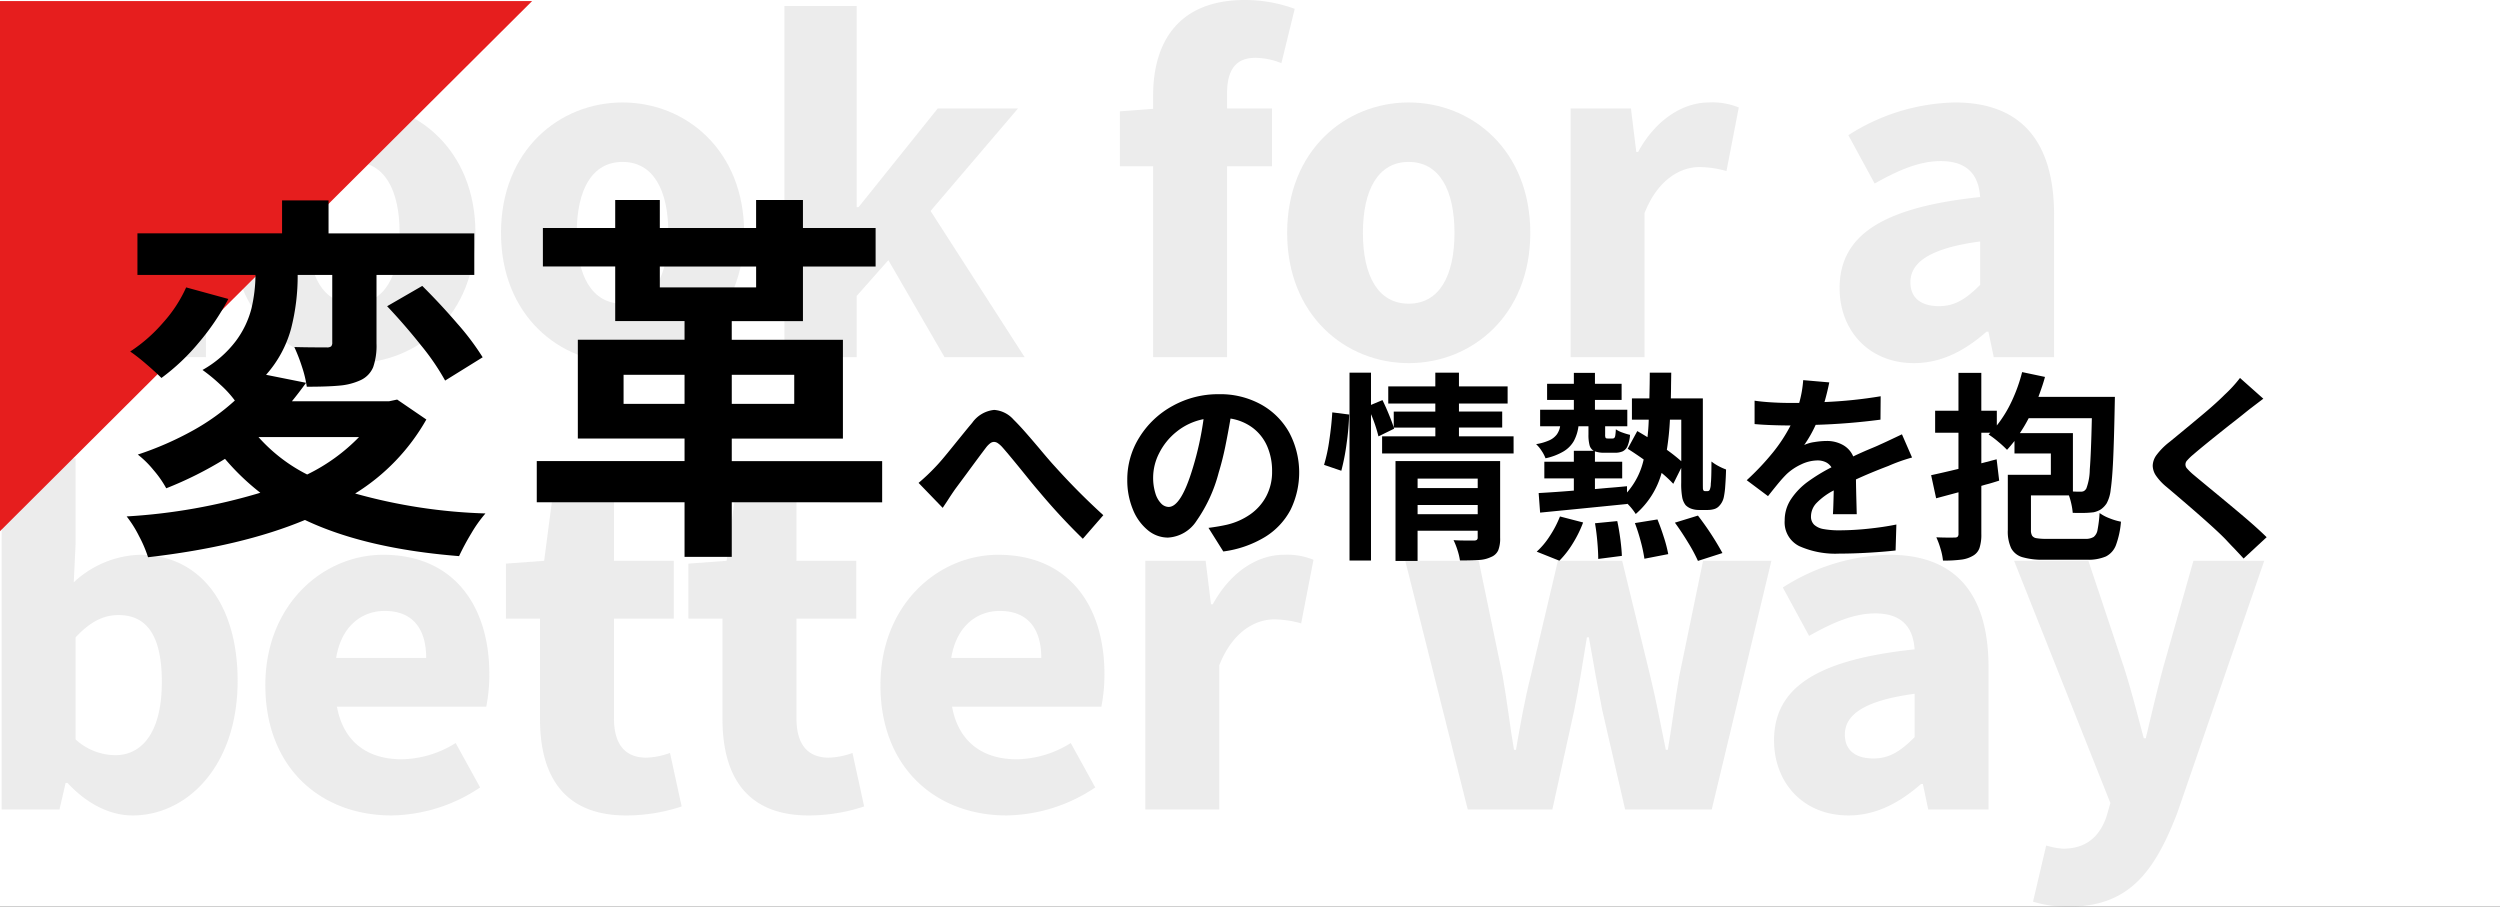<svg xmlns="http://www.w3.org/2000/svg" xmlns:xlink="http://www.w3.org/1999/xlink" width="375" height="136" viewBox="0 0 375 136">
  <rect x="0" y="0" width="375" height="136" fill="#333333" stroke="none"/>
  <defs>
    <clipPath id="clip-title002SP">
      <rect width="375" height="136"/>
    </clipPath>
  </defs>
  <g id="title002SP" clip-path="url(#clip-title002SP)">
    <rect width="375" height="136" fill="#fff"/>
    <g id="グループ_4319" data-name="グループ 4319" transform="translate(-665.616 -442.646)">
      <g id="グループ_4302" data-name="グループ 4302" transform="translate(665.861 578.646) rotate(-90)">
        <g id="グループ_2619" data-name="グループ 2619" transform="translate(81.529 0.115)">
          <path id="パス_2334" data-name="パス 2334" d="M0,0H11.119V39.708H30.533V49H0Z" transform="translate(49.9 0) rotate(90)" fill="rgba(160,160,160,0.2)"/>
          <path id="パス_2335" data-name="パス 2335" d="M0,19.564C0,7.164,8.763,0,18.236,0S36.472,7.164,36.472,19.564c0,12.374-8.763,19.537-18.236,19.537S0,31.938,0,19.564Zm25.1,0c0-6.455-2.279-10.645-6.868-10.645s-6.868,4.191-6.868,10.645,2.28,10.62,6.868,10.62S25.1,26.019,25.1,19.564Z" transform="translate(39.102 34.481) rotate(90)" fill="rgba(160,160,160,0.2)"/>
          <path id="パス_2336" data-name="パス 2336" d="M0,19.564C0,7.164,8.763,0,18.236,0S36.472,7.164,36.472,19.564c0,12.374-8.763,19.537-18.236,19.537S0,31.938,0,19.564Zm25.1,0c0-6.455-2.279-10.645-6.868-10.645s-6.868,4.191-6.868,10.645,2.279,10.62,6.868,10.62S25.1,26.019,25.1,19.564Z" transform="translate(39.102 74.79) rotate(90)" fill="rgba(160,160,160,0.2)"/>
          <path id="パス_2337" data-name="パス 2337" d="M0,0H10.844V30.172h.276l11.875-14.8H35.036L21.923,30.743,36.03,52.668H24.014L15.592,38.121l-4.748,5.366v9.181H0Z" transform="translate(53.569 117.302) rotate(90)" fill="rgba(160,160,160,0.2)"/>
          <path id="パス_2338" data-name="パス 2338" d="M0,16.7l5.6-.425H22.81v8.67H0Zm4.98-2.358C4.98,6.467,8.647,0,18.752,0a21.724,21.724,0,0,1,7.467,1.326l-2,8.149a10.8,10.8,0,0,0-3.879-.8c-2.707,0-4.27,1.485-4.27,5.349V53.57H4.98Z" transform="translate(54.472 167.629) rotate(90)" fill="rgba(160,160,160,0.2)"/>
          <path id="パス_2339" data-name="パス 2339" d="M0,19.564C0,7.164,8.763,0,18.236,0S36.471,7.164,36.471,19.564c0,12.374-8.763,19.537-18.235,19.537S0,31.938,0,19.564Zm25.1,0c0-6.455-2.28-10.645-6.868-10.645s-6.868,4.191-6.868,10.645,2.28,10.62,6.868,10.62S25.1,26.019,25.1,19.564Z" transform="translate(39.102 192.713) rotate(90)" fill="rgba(160,160,160,0.2)"/>
          <path id="パス_2340" data-name="パス 2340" d="M0,.9H9.05l.8,6.518h.275C12.85,2.441,16.943,0,20.76,0a10.434,10.434,0,0,1,4.466.752L23.379,10.29a15.328,15.328,0,0,0-4.04-.6c-2.823,0-6.249,1.813-8.247,6.9V38.2H0Z" transform="translate(39.102 235.231) rotate(90)" fill="rgba(160,160,160,0.2)"/>
          <path id="パス_2341" data-name="パス 2341" d="M0,27.856C0,20,6.276,15.743,21.083,14.187c-.222-3.262-1.856-5.392-5.92-5.392-3.142,0-6.275,1.318-9.906,3.369L1.314,4.909A30.675,30.675,0,0,1,17.3,0c9.571,0,14.872,5.448,14.872,16.877V38.2h-9.05l-.8-3.82h-.276C18.9,37.139,15.368,39.1,11.159,39.1,4.332,39.1,0,34.139,0,27.856Zm21.083-.492V20.849c-7.888,1.061-10.462,3.306-10.462,6.126,0,2.4,1.659,3.58,4.295,3.58C17.428,30.555,19.114,29.317,21.083,27.364Z" transform="translate(39.102 275.58) rotate(90)" fill="rgba(160,160,160,0.2)"/>
        </g>
        <g id="グループ_2618" data-name="グループ 2618" transform="translate(0 0)">
          <g id="グループ_2554" data-name="グループ 2554" transform="translate(0 0)">
            <path id="パス_2342" data-name="パス 2342" d="M9.876,48.687H9.6l-.923,3.981H0V0H11.093V12.867l-.275,5.73a15.2,15.2,0,0,1,9.906-4.129c9.064,0,14.675,7.464,14.675,18.9,0,12.86-7.644,20.2-15.749,20.2C16.3,53.569,12.849,51.889,9.876,48.687ZM24.03,33.555c0-6.695-2.077-10.044-6.5-10.044-2.281,0-4.268,1.016-6.433,3.342V42.167a8.9,8.9,0,0,0,5.972,2.36C20.933,44.527,24.03,41.274,24.03,33.555Z" transform="translate(67.251 0) rotate(90)" fill="rgba(160,160,160,0.2)"/>
            <path id="パス_2343" data-name="パス 2343" d="M0,19.564C0,7.464,8.665,0,17.659,0,28.322,0,33.6,7.722,33.6,17.9a24.86,24.86,0,0,1-.462,4.883h-22.4c.995,5.41,4.713,7.893,9.71,7.893a15.665,15.665,0,0,0,8.1-2.44L32.219,34.9a24.43,24.43,0,0,1-13.282,4.2C8.266,39.1,0,31.911,0,19.564Zm24.128-4.087c0-4.1-1.791-7.054-6.221-7.054-3.505,0-6.53,2.342-7.285,7.054Z" transform="translate(52.783 39.556) rotate(90)" fill="rgba(160,160,160,0.2)"/>
            <path id="パス_2344" data-name="パス 2344" d="M5.113,33.643V18.576H0V10.33l5.735-.425L7.032,0h9.174V9.905H25.18v8.67H16.206V33.509c0,4.228,1.927,5.925,4.846,5.925a11.157,11.157,0,0,0,3.559-.707l1.75,8.025a26.48,26.48,0,0,1-8.32,1.353C8.789,48.1,5.113,42.285,5.113,33.643Z" transform="translate(61.786 75.642) rotate(90)" fill="rgba(160,160,160,0.2)"/>
            <path id="パス_2345" data-name="パス 2345" d="M5.114,33.643V18.576H0V10.33l5.735-.425L7.032,0h9.174V9.905H25.18v8.67H16.206V33.509c0,4.228,1.927,5.925,4.846,5.925a11.157,11.157,0,0,0,3.559-.707l1.75,8.025a26.477,26.477,0,0,1-8.32,1.353C8.789,48.1,5.114,42.285,5.114,33.643Z" transform="translate(61.786 103.015) rotate(90)" fill="rgba(160,160,160,0.2)"/>
            <path id="パス_2346" data-name="パス 2346" d="M0,19.564C0,7.464,8.665,0,17.659,0,28.322,0,33.6,7.722,33.6,17.9a24.867,24.867,0,0,1-.462,4.883h-22.4c1,5.41,4.714,7.893,9.71,7.893a15.666,15.666,0,0,0,8.1-2.44L32.219,34.9a24.431,24.431,0,0,1-13.282,4.2C8.266,39.1,0,31.911,0,19.564Zm24.128-4.087c0-4.1-1.791-7.054-6.221-7.054-3.505,0-6.531,2.342-7.286,7.054Z" transform="translate(52.783 131.822) rotate(90)" fill="rgba(160,160,160,0.2)"/>
            <path id="パス_2347" data-name="パス 2347" d="M0,.9H9.05l.8,6.518h.276C12.85,2.441,16.942,0,20.76,0a10.434,10.434,0,0,1,4.466.752L23.378,10.29a15.33,15.33,0,0,0-4.04-.6c-2.822,0-6.249,1.813-8.247,6.9V38.2H0Z" transform="translate(52.783 171.551) rotate(90)" fill="rgba(160,160,160,0.2)"/>
            <path id="パス_2348" data-name="パス 2348" d="M0,0H11.022l3.585,17.27c.657,3.679,1.066,7.306,1.7,11.083h.3c.657-3.777,1.314-7.528,2.219-11.083L22.9,0h9.636l4.206,17.27c.905,3.679,1.562,7.306,2.343,11.083h.3c.656-3.777,1.064-7.4,1.722-11.083L44.672,0H54.921L45.973,37.3H32.98L29.547,22.39c-.684-3.458-1.314-6.89-2-10.906h-.3c-.657,4.016-1.189,7.474-1.9,10.932L22.065,37.3H9.374Z" transform="translate(51.881 210.543) rotate(90)" fill="rgba(160,160,160,0.2)"/>
            <path id="パス_2349" data-name="パス 2349" d="M0,27.856C0,20,6.277,15.743,21.084,14.187c-.222-3.262-1.856-5.392-5.92-5.392-3.142,0-6.275,1.318-9.906,3.369L1.314,4.909A30.675,30.675,0,0,1,17.3,0c9.57,0,14.872,5.448,14.872,16.877V38.2H23.126l-.8-3.82h-.276C18.9,37.139,15.368,39.1,11.16,39.1,4.333,39.1,0,34.139,0,27.856Zm21.084-.492V20.849C13.2,21.91,10.622,24.155,10.622,26.975c0,2.4,1.659,3.58,4.295,3.58C17.428,30.555,19.114,29.317,21.084,27.364Z" transform="translate(52.783 265.862) rotate(90)" fill="rgba(160,160,160,0.2)"/>
            <path id="パス_2350" data-name="パス 2350" d="M2.842,51.129l1.972-8.423a11.266,11.266,0,0,0,2.521.478c3.657,0,5.583-2.006,6.55-4.9l.559-1.945L0,0H11.146L16.5,16.049c1.083,3.379,1.971,6.917,2.956,10.569h.3c.835-3.529,1.669-7.067,2.6-10.569L26.9,0H37.521l-13,37.7c-3.552,9.341-7.547,14.179-16.346,14.179A17.258,17.258,0,0,1,2.842,51.129Z" transform="translate(51.881 301.868) rotate(90)" fill="rgba(160,160,160,0.2)"/>
          </g>
        </g>
      </g>
      <path id="パス_5947" data-name="パス 5947" d="M79.522,0H0L79.522,79.82Z" transform="translate(665.616 522.325) rotate(-90)" fill="#e61e1e" style="mix-blend-mode: multiply;isolation: isolate"/>
      <g id="グループ_4303" data-name="グループ 4303" transform="translate(684.616 472.647)">
        <g id="グループ_3787" data-name="グループ 3787">
          <path id="パス_5360" data-name="パス 5360" d="M4235.838,884.449a81.059,81.059,0,0,0,19.547,2.991,19.535,19.535,0,0,0-2.119,2.977,36.434,36.434,0,0,0-1.84,3.424q-14.055-1.118-23.118-5.423-9.509,3.969-23.536,5.59a18.886,18.886,0,0,0-1.352-3.172,17.158,17.158,0,0,0-1.855-2.949,87.133,87.133,0,0,0,20.05-3.55,35.761,35.761,0,0,1-5.3-5.087,55.516,55.516,0,0,1-8.812,4.417,15.735,15.735,0,0,0-1.924-2.753,14.481,14.481,0,0,0-2.342-2.306,47.675,47.675,0,0,0,8.31-3.634,33.176,33.176,0,0,0,6.246-4.473,15.9,15.9,0,0,0-2.188-2.39,25.715,25.715,0,0,0-2.664-2.194,16.2,16.2,0,0,0,5.006-4.347,13.918,13.918,0,0,0,2.328-4.836,22.476,22.476,0,0,0,.613-5.074h-17.707v-6.233h21.695V840.48h6.972v4.948h21.862v6.233h-14.668v10.286a9.913,9.913,0,0,1-.5,3.55,3.726,3.726,0,0,1-1.9,1.956,9.439,9.439,0,0,1-3.165.811q-1.8.168-4.894.168a16.927,16.927,0,0,0-.711-2.963,26.22,26.22,0,0,0-1.157-2.991q1.979.056,4.852.056a1.033,1.033,0,0,0,.67-.154.814.814,0,0,0,.167-.6V851.661h-5.187a31.776,31.776,0,0,1-.976,8.008,17.156,17.156,0,0,1-3.765,6.974l6,1.2q-1.115,1.538-2.12,2.767h14.584l1.2-.252,4.378,2.991A31.019,31.019,0,0,1,4235.838,884.449Zm-23.48-22.6a31.513,31.513,0,0,1-5.577,5.269q-.948-.95-2.342-2.138a28.451,28.451,0,0,0-2.342-1.831,23.421,23.421,0,0,0,4.963-4.361,20.28,20.28,0,0,0,3.43-5.255l6.33,1.733A36.341,36.341,0,0,1,4212.358,861.85Zm16.285,19.748a27.787,27.787,0,0,0,7.78-5.618h-15.086A24.622,24.622,0,0,0,4228.644,881.6Zm22.518-22.641a38.349,38.349,0,0,1,3.806,5.059l-5.632,3.494a35.348,35.348,0,0,0-3.6-5.269q-2.454-3.088-5.1-5.884l5.271-3.047Q4248.61,855.993,4251.162,858.957Z" transform="translate(-4201.566 -840.424)"/>
          <path id="パス_5361" data-name="パス 5361" d="M4426.85,885.641v8.19h-7.083v-8.19H4397.6v-6.177h22.168v-3.382H4403.76V861.267h16.006v-2.8h-10.4v-8.19h-10.848V844.5h10.848V840.3h6.692V844.5H4430.5V840.3h7.027V844.5h10.9v5.786h-10.9v8.19h-10.68v2.8h16.676v14.815H4426.85v3.382h22.559v6.177Zm-7.083-19.119h-9.146v4.36h9.146Zm10.736-13.11v-3.131h-14.445v3.131Zm-3.653,17.47h9.37v-4.36h-9.37Z" transform="translate(-4336.085 -840.303)"/>
        </g>
        <g id="グループ_3788" data-name="グループ 3788" transform="translate(118.788 25.81)">
          <path id="パス_5362" data-name="パス 5362" d="M4582.625,948.986q.558-.575,1.309-1.475t1.912-2.344q.338-.413,1.066-1.312t1.258-1.519a4.587,4.587,0,0,1,3.295-1.932,4.3,4.3,0,0,1,2.912,1.46q.809.8,1.677,1.784t2.147,2.492q1.559,1.872,2.353,2.728a102.615,102.615,0,0,0,7.281,7.328l-3.074,3.539a95.231,95.231,0,0,1-6.589-7.121q-.692-.8-1.553-1.865t-1.14-1.408q-2.015-2.477-2.795-3.347a3.807,3.807,0,0,0-.676-.6,1.051,1.051,0,0,0-.573-.192.98.98,0,0,0-.574.214,3.38,3.38,0,0,0-.647.671q-.78,1.017-2.957,3.981l-1.618,2.182q-.6.855-1.191,1.784l-.706,1.062-3.619-3.745A29.732,29.732,0,0,0,4582.625,948.986Z" transform="translate(-4580.125 -934.728)"/>
          <path id="パス_5363" data-name="パス 5363" d="M4694.815,952.485a10.2,10.2,0,0,0,3.486-1.541,7.726,7.726,0,0,0,2.413-2.713,7.809,7.809,0,0,0,.882-3.752,9.261,9.261,0,0,0-.728-3.745,6.9,6.9,0,0,0-2.133-2.75,7.515,7.515,0,0,0-3.375-1.423q-.4,2.33-.8,4.276t-.978,3.848a22.409,22.409,0,0,1-3.3,7.188,5.453,5.453,0,0,1-4.317,2.543,4.727,4.727,0,0,1-3.03-1.128,7.732,7.732,0,0,1-2.229-3.118,11.46,11.46,0,0,1-.831-4.453,11.861,11.861,0,0,1,1.824-6.355,13.384,13.384,0,0,1,4.979-4.7,14.031,14.031,0,0,1,6.935-1.755,12.651,12.651,0,0,1,6.34,1.548,10.837,10.837,0,0,1,4.222,4.217,12.762,12.762,0,0,1,.2,11.559,10.592,10.592,0,0,1-3.839,4.092,16.088,16.088,0,0,1-6.258,2.175l-2.221-3.539Q4693.653,952.751,4694.815,952.485Zm-5.089-8.581a46.847,46.847,0,0,0,1.589-7.254,9.29,9.29,0,0,0-4.06,1.895,9.609,9.609,0,0,0-2.611,3.236,8.067,8.067,0,0,0-.889,3.539,7.858,7.858,0,0,0,.338,2.455,3.7,3.7,0,0,0,.868,1.533,1.6,1.6,0,0,0,1.118.509Q4687.96,949.817,4689.726,943.9Z" transform="translate(-4648.571 -929.588)"/>
          <path id="パス_5364" data-name="パス 5364" d="M4774.732,932.791q.332-2.219.449-4.195l2.53.324a38.741,38.741,0,0,1-.375,4.306,33.092,33.092,0,0,1-.8,4.128l-2.589-.885A24.954,24.954,0,0,0,4774.732,932.791Zm27.646,1.968h-19.725v-2.565h7.987v-1.312H4784.4l.06.162-2.354,1.15a21.291,21.291,0,0,0-1.119-3.332v21.954h-3.221V922.64h3.221v4.836l1.722-.722q.47.958.941,2.1t.75,2v-2.374h6.236v-1.209h-7.06V924.7h7.06V922.64h3.545V924.7h7.3v2.565h-7.3v1.209h6.487v2.4h-6.487v1.312h8.193Zm-2.31,14.538a1.964,1.964,0,0,1-1.087,1,4.751,4.751,0,0,1-1.714.435q-.993.081-2.934.081a9.484,9.484,0,0,0-.361-1.519,11.135,11.135,0,0,0-.6-1.533q.736.059,2.162.059h.883a.726.726,0,0,0,.441-.1.441.441,0,0,0,.133-.369v-1h-9.017v4.526h-3.31v-14.98h15.695V947.41A4.808,4.808,0,0,1,4800.068,949.3Zm-12.09-9.348h9.017v-1.416h-9.017Zm9.017,2.536h-9.017v1.386h9.017Z" transform="translate(-4713.126 -922.551)"/>
          <path id="パス_5365" data-name="パス 5365" d="M4901.352,940.244a2.215,2.215,0,0,0,.176-.929q.1-.81.1-3.347a7.1,7.1,0,0,0,1.022.663,8.384,8.384,0,0,0,1.169.531q-.029,1.238-.118,2.418a11.794,11.794,0,0,1-.206,1.666,2.721,2.721,0,0,1-.854,1.533,1.634,1.634,0,0,1-.691.346,3.56,3.56,0,0,1-.9.111h-1.323a3.341,3.341,0,0,1-1.081-.177,2.267,2.267,0,0,1-.89-.546,2.745,2.745,0,0,1-.507-1.135,11.493,11.493,0,0,1-.155-2.241v-2.212l-1.191,2.388a17.752,17.752,0,0,0-1.75-1.636,12.534,12.534,0,0,1-3.883,6.163,8.727,8.727,0,0,0-1.266-1.563v.059q-3.514.354-6.861.685t-6.215.612l-.22-2.934q2.839-.162,5.28-.369V938.5h-4.427V936h4.427v-1.637h2.986a1.366,1.366,0,0,1-.625-.826,5.914,5.914,0,0,1-.169-1.622v-1.238h-1.5a6.424,6.424,0,0,1-.691,2.212,4.363,4.363,0,0,1-1.522,1.548,8.9,8.9,0,0,1-2.729,1.047,5.183,5.183,0,0,0-.581-1.113,5.064,5.064,0,0,0-.831-1.01,7.842,7.842,0,0,0,1.986-.575,2.909,2.909,0,0,0,1.111-.863,2.943,2.943,0,0,0,.507-1.245h-3V928.2h5.06v-1.475h-4.015v-2.418h4.015v-1.637h3.163v1.637h4v2.418h-4V928.2h4.854v2.477h-3.324v1.238a1.151,1.151,0,0,0,.066.5c.045.069.154.1.331.1h.691a.41.41,0,0,0,.287-.088.7.7,0,0,0,.147-.376,7.913,7.913,0,0,0,.081-.921,3.587,3.587,0,0,0,.948.479,10.7,10.7,0,0,0,1.184.361,5.4,5.4,0,0,1-.368,1.659,1.57,1.57,0,0,1-.713.8,2.739,2.739,0,0,1-1.2.221h-1.515a4.035,4.035,0,0,1-1.471-.206V936h4.089V938.5h-4.089V940.1l1.971-.177q1.031-.073,2.839-.251v.944a11.075,11.075,0,0,0,2.5-4.954q-1.441-1.017-2.4-1.607l1.442-2.654q1.03.6,1.529.914.148-1.195.191-2.624H4889.7V926.5h2.618q.059-2.448.059-3.863h3.221l-.03,1.931q0,.693-.03,1.932h4.8v12.562c0,.3,0,.565.007.782a1.083,1.083,0,0,0,.051.4.267.267,0,0,0,.265.162h.368A.356.356,0,0,0,4901.352,940.244Zm-23.983,6.915a15.992,15.992,0,0,0,1.538-2.949l3.471.9a17.417,17.417,0,0,1-1.537,3.126,13.969,13.969,0,0,1-2.023,2.61l-3.4-1.357A11.556,11.556,0,0,0,4877.369,947.159Zm10.6.494q.191,1.5.221,2.47l-3.545.457q0-1.032-.132-2.565t-.353-2.787l3.339-.324Q4887.775,946.157,4887.967,947.653Zm6.545-.258a20.441,20.441,0,0,1,.633,2.462l-3.574.693a22.111,22.111,0,0,0-.552-2.6,26.919,26.919,0,0,0-.875-2.75l3.382-.545Q4894.056,945.935,4894.512,947.4Zm.426-13.181a26.1,26.1,0,0,1,2.162,1.71v-6.237H4895.4A40.834,40.834,0,0,1,4894.938,934.214Zm8.34,15.481-3.678,1.18a23.554,23.554,0,0,0-1.471-2.742q-1-1.651-1.986-2.993l3.457-1.062A42.826,42.826,0,0,1,4903.279,949.7Z" transform="translate(-4782.699 -922.551)"/>
          <path id="パス_5366" data-name="パス 5366" d="M4989.065,942.745a9.946,9.946,0,0,0-2.566,1.872,2.928,2.928,0,0,0-.846,2.005,1.686,1.686,0,0,0,.471,1.268,2.78,2.78,0,0,0,1.4.649,12.748,12.748,0,0,0,2.464.191,41.674,41.674,0,0,0,4.207-.236q2.309-.236,4.265-.634l-.118,3.892q-1.588.191-4.008.332t-4.434.14a13.24,13.24,0,0,1-6.016-1.128,3.973,3.973,0,0,1-2.177-3.841,5.7,5.7,0,0,1,.985-3.251,10.318,10.318,0,0,1,2.508-2.58,26.7,26.7,0,0,1,3.522-2.146,2.049,2.049,0,0,0-.882-.781,2.814,2.814,0,0,0-1.191-.251,5.818,5.818,0,0,0-2.479.6,8.149,8.149,0,0,0-2.185,1.467q-.53.531-1.022,1.113t-1.419,1.747l-.339.428-3.191-2.389a38.623,38.623,0,0,0,3.949-4.187,23.59,23.59,0,0,0,2.626-4.025h-.368q-1.044,0-2.478-.052t-2.552-.155v-3.509q1.044.162,2.515.251t2.721.088h1.457a17.041,17.041,0,0,0,.6-3.421l3.913.339q-.324,1.592-.721,2.949a68.375,68.375,0,0,0,8.428-.87l-.028,3.509a96.258,96.258,0,0,1-9.723.781,18.34,18.34,0,0,1-1.721,3.023,5.344,5.344,0,0,1,1.544-.443,11.509,11.509,0,0,1,1.824-.162,4.885,4.885,0,0,1,2.441.6,3.534,3.534,0,0,1,1.545,1.718q1.221-.59,2.854-1.268c.166-.069.348-.145.543-.229s.407-.179.633-.287q.647-.28,2.471-1.15l.809-.383,1.515,3.48a26.282,26.282,0,0,0-3.559,1.268q-2.752,1.047-4.854,2.02.015,1.386.073,3.509l.044,1.71h-3.573Q4989.006,945.5,4989.065,942.745Z" transform="translate(-4851.792 -924.993)"/>
          <path id="パス_5367" data-name="パス 5367" d="M5088.532,947.084a1.7,1.7,0,0,0,.573-1.047,19.09,19.09,0,0,0,.309-2.536,6.393,6.393,0,0,0,1.493.789,8.81,8.81,0,0,0,1.714.509,13.146,13.146,0,0,1-.758,3.531,3.136,3.136,0,0,1-1.507,1.688,6.733,6.733,0,0,1-2.868.487h-6.413a10.69,10.69,0,0,1-3.273-.391,2.783,2.783,0,0,1-1.654-1.342,5.921,5.921,0,0,1-.5-2.706v-8.3h6.457v-3.2h-5.457v-1.872q-.6.767-1.118,1.327a15.669,15.669,0,0,0-1.324-1.217,13.585,13.585,0,0,0-1.441-1.083l.265-.265h-1.354v4.585l2.295-.6.382,3.2q-.412.133-.964.3t-.831.236q-.294.074-.883.251v7.2a6.4,6.4,0,0,1-.279,2.13,2.137,2.137,0,0,1-.986,1.157,4.453,4.453,0,0,1-1.735.575,20.536,20.536,0,0,1-2.751.147,9.143,9.143,0,0,0-.353-1.725,12.17,12.17,0,0,0-.647-1.769q1.03.044,1.942.044.705,0,.867-.015a.532.532,0,0,0,.4-.125.662.662,0,0,0,.117-.45V940.39l-3.354.9-.75-3.465q1.78-.383,4.1-.944v-5.426h-3.5v-3.3h3.5v-5.677h3.427v5.677H5074v2.212a18.222,18.222,0,0,0,2.243-3.656,24.009,24.009,0,0,0,1.552-4.35l3.427.723q-.264,1.047-.985,2.993h11.473l-.03,1.445q-.1,5.175-.235,8.036t-.361,4.394a5.467,5.467,0,0,1-.61,2.094,3.28,3.28,0,0,1-.868.906,3.326,3.326,0,0,1-1.088.435,14.14,14.14,0,0,1-1.941.1c-.519,0-.917,0-1.191-.015a9.771,9.771,0,0,0-.2-1.3,10.043,10.043,0,0,0-.375-1.319h-5.692v5.19a1.625,1.625,0,0,0,.176.862.945.945,0,0,0,.64.369,8.11,8.11,0,0,0,1.478.1h5.839A2.267,2.267,0,0,0,5088.532,947.084Zm-3.119-6.812q.486.029,1.148.029a1.043,1.043,0,0,0,.507-.1,1.1,1.1,0,0,0,.361-.384,8.462,8.462,0,0,0,.514-2.853q.192-2.337.31-7.689h-9.473a22.721,22.721,0,0,1-1.324,2.241h7.957Z" transform="translate(-4912.264 -922.358)"/>
          <path id="パス_5368" data-name="パス 5368" d="M5184.609,929.845l-.573.457q-.9.737-2.4,1.9-4,3.17-5.458,4.438a7.513,7.513,0,0,0-.911.87.876.876,0,0,0,.007,1.29,8.32,8.32,0,0,0,.963.922q.4.339,2.486,2.064,2.941,2.418,4.993,4.158t3.449,3.111l-3.456,3.2q-.236-.265-1.485-1.592-.4-.4-1.133-1.194-1.853-1.961-8.913-7.932a8.171,8.171,0,0,1-1.588-1.681,2.763,2.763,0,0,1-.515-1.519,2.821,2.821,0,0,1,.581-1.622,10.033,10.033,0,0,1,1.788-1.828l.515-.413q3.015-2.477,4.861-4.032t3.052-2.765a19.729,19.729,0,0,0,2.295-2.507l3.5,3.111Q5186.374,928.5,5184.609,929.845Z" transform="translate(-4984.956 -924.286)"/>
        </g>
      </g>
    </g>
  </g>
</svg>
